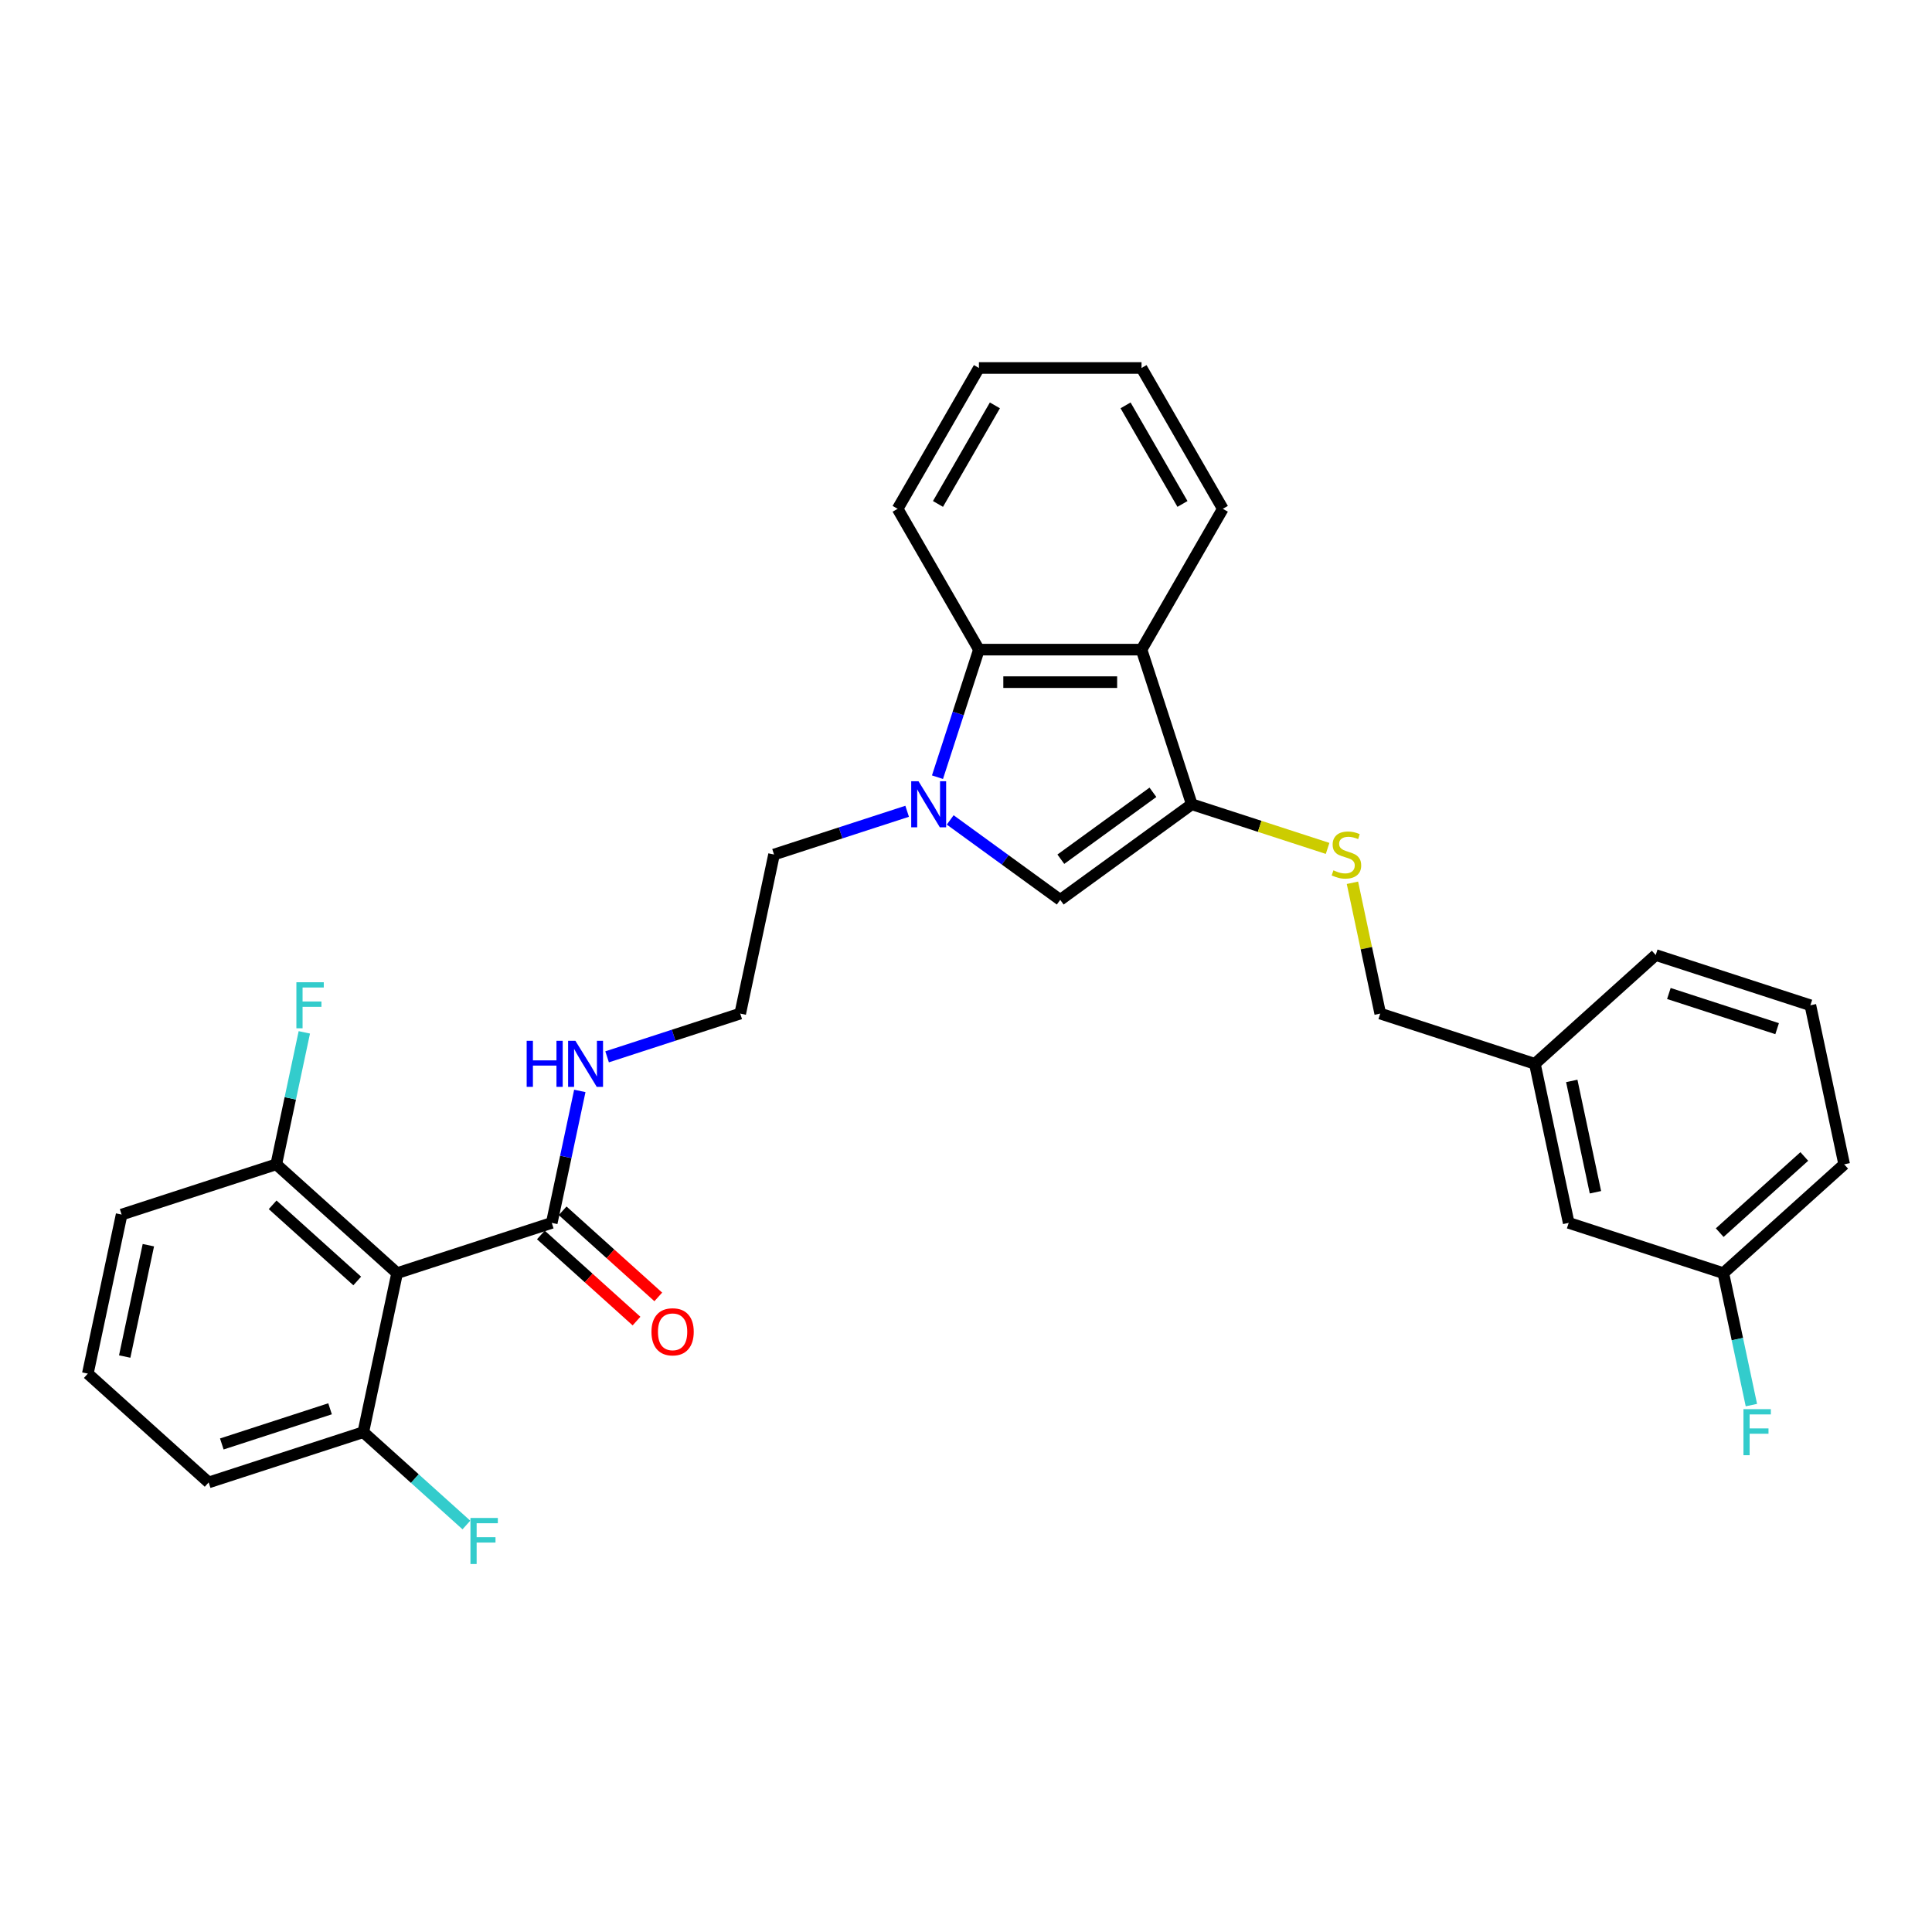 <?xml version='1.0' encoding='iso-8859-1'?>
<svg version='1.1' baseProfile='full'
              xmlns='http://www.w3.org/2000/svg'
                      xmlns:rdkit='http://www.rdkit.org/xml'
                      xmlns:xlink='http://www.w3.org/1999/xlink'
                  xml:space='preserve'
width='1000px' height='1000px' viewBox='0 0 1000 1000'>
<!-- END OF HEADER -->
<rect style='opacity:1.0;fill:#FFFFFF;stroke:none' width='1000' height='1000' x='0' y='0'> </rect>
<path class='bond-1' d='M 491.825,424.389 L 520.299,445.076' style='fill:none;fill-rule:evenodd;stroke:#0000FF;stroke-width:6px;stroke-linecap:butt;stroke-linejoin:miter;stroke-opacity:1' />
<path class='bond-1' d='M 520.299,445.076 L 548.772,465.764' style='fill:none;fill-rule:evenodd;stroke:#000000;stroke-width:6px;stroke-linecap:butt;stroke-linejoin:miter;stroke-opacity:1' />
<path class='bond-4' d='M 485.237,402.271 L 495.964,369.259' style='fill:none;fill-rule:evenodd;stroke:#0000FF;stroke-width:6px;stroke-linecap:butt;stroke-linejoin:miter;stroke-opacity:1' />
<path class='bond-4' d='M 495.964,369.259 L 506.69,336.247' style='fill:none;fill-rule:evenodd;stroke:#000000;stroke-width:6px;stroke-linecap:butt;stroke-linejoin:miter;stroke-opacity:1' />
<path class='bond-11' d='M 469.538,419.914 L 435.087,431.107' style='fill:none;fill-rule:evenodd;stroke:#0000FF;stroke-width:6px;stroke-linecap:butt;stroke-linejoin:miter;stroke-opacity:1' />
<path class='bond-11' d='M 435.087,431.107 L 400.636,442.301' style='fill:none;fill-rule:evenodd;stroke:#000000;stroke-width:6px;stroke-linecap:butt;stroke-linejoin:miter;stroke-opacity:1' />
<path class='bond-0' d='M 616.863,416.293 L 548.772,465.764' style='fill:none;fill-rule:evenodd;stroke:#000000;stroke-width:6px;stroke-linecap:butt;stroke-linejoin:miter;stroke-opacity:1' />
<path class='bond-0' d='M 596.756,410.095 L 549.092,444.725' style='fill:none;fill-rule:evenodd;stroke:#000000;stroke-width:6px;stroke-linecap:butt;stroke-linejoin:miter;stroke-opacity:1' />
<path class='bond-6' d='M 616.863,416.293 L 652.013,427.714' style='fill:none;fill-rule:evenodd;stroke:#000000;stroke-width:6px;stroke-linecap:butt;stroke-linejoin:miter;stroke-opacity:1' />
<path class='bond-6' d='M 652.013,427.714 L 687.163,439.135' style='fill:none;fill-rule:evenodd;stroke:#CCCC00;stroke-width:6px;stroke-linecap:butt;stroke-linejoin:miter;stroke-opacity:1' />
<path class='bond-30' d='M 616.863,416.293 L 590.855,336.247' style='fill:none;fill-rule:evenodd;stroke:#000000;stroke-width:6px;stroke-linecap:butt;stroke-linejoin:miter;stroke-opacity:1' />
<path class='bond-2' d='M 590.855,336.247 L 506.69,336.247' style='fill:none;fill-rule:evenodd;stroke:#000000;stroke-width:6px;stroke-linecap:butt;stroke-linejoin:miter;stroke-opacity:1' />
<path class='bond-2' d='M 578.23,353.08 L 519.315,353.08' style='fill:none;fill-rule:evenodd;stroke:#000000;stroke-width:6px;stroke-linecap:butt;stroke-linejoin:miter;stroke-opacity:1' />
<path class='bond-19' d='M 590.855,336.247 L 632.937,263.358' style='fill:none;fill-rule:evenodd;stroke:#000000;stroke-width:6px;stroke-linecap:butt;stroke-linejoin:miter;stroke-opacity:1' />
<path class='bond-3' d='M 205.546,658.97 L 285.592,632.962' style='fill:none;fill-rule:evenodd;stroke:#000000;stroke-width:6px;stroke-linecap:butt;stroke-linejoin:miter;stroke-opacity:1' />
<path class='bond-7' d='M 205.546,658.97 L 142.999,602.653' style='fill:none;fill-rule:evenodd;stroke:#000000;stroke-width:6px;stroke-linecap:butt;stroke-linejoin:miter;stroke-opacity:1' />
<path class='bond-7' d='M 184.901,663.032 L 141.118,623.61' style='fill:none;fill-rule:evenodd;stroke:#000000;stroke-width:6px;stroke-linecap:butt;stroke-linejoin:miter;stroke-opacity:1' />
<path class='bond-8' d='M 205.546,658.97 L 188.047,741.296' style='fill:none;fill-rule:evenodd;stroke:#000000;stroke-width:6px;stroke-linecap:butt;stroke-linejoin:miter;stroke-opacity:1' />
<path class='bond-21' d='M 506.69,336.247 L 464.607,263.358' style='fill:none;fill-rule:evenodd;stroke:#000000;stroke-width:6px;stroke-linecap:butt;stroke-linejoin:miter;stroke-opacity:1' />
<path class='bond-5' d='M 285.592,632.962 L 292.851,598.81' style='fill:none;fill-rule:evenodd;stroke:#000000;stroke-width:6px;stroke-linecap:butt;stroke-linejoin:miter;stroke-opacity:1' />
<path class='bond-5' d='M 292.851,598.81 L 300.11,564.658' style='fill:none;fill-rule:evenodd;stroke:#0000FF;stroke-width:6px;stroke-linecap:butt;stroke-linejoin:miter;stroke-opacity:1' />
<path class='bond-9' d='M 279.96,639.216 L 304.711,661.502' style='fill:none;fill-rule:evenodd;stroke:#000000;stroke-width:6px;stroke-linecap:butt;stroke-linejoin:miter;stroke-opacity:1' />
<path class='bond-9' d='M 304.711,661.502 L 329.461,683.787' style='fill:none;fill-rule:evenodd;stroke:#FF0000;stroke-width:6px;stroke-linecap:butt;stroke-linejoin:miter;stroke-opacity:1' />
<path class='bond-9' d='M 291.224,626.707 L 315.974,648.992' style='fill:none;fill-rule:evenodd;stroke:#000000;stroke-width:6px;stroke-linecap:butt;stroke-linejoin:miter;stroke-opacity:1' />
<path class='bond-9' d='M 315.974,648.992 L 340.725,671.278' style='fill:none;fill-rule:evenodd;stroke:#FF0000;stroke-width:6px;stroke-linecap:butt;stroke-linejoin:miter;stroke-opacity:1' />
<path class='bond-12' d='M 700.018,456.929 L 707.213,490.778' style='fill:none;fill-rule:evenodd;stroke:#CCCC00;stroke-width:6px;stroke-linecap:butt;stroke-linejoin:miter;stroke-opacity:1' />
<path class='bond-12' d='M 707.213,490.778 L 714.408,524.627' style='fill:none;fill-rule:evenodd;stroke:#000000;stroke-width:6px;stroke-linecap:butt;stroke-linejoin:miter;stroke-opacity:1' />
<path class='bond-13' d='M 142.999,602.653 L 150.258,568.501' style='fill:none;fill-rule:evenodd;stroke:#000000;stroke-width:6px;stroke-linecap:butt;stroke-linejoin:miter;stroke-opacity:1' />
<path class='bond-13' d='M 150.258,568.501 L 157.518,534.349' style='fill:none;fill-rule:evenodd;stroke:#33CCCC;stroke-width:6px;stroke-linecap:butt;stroke-linejoin:miter;stroke-opacity:1' />
<path class='bond-25' d='M 142.999,602.653 L 62.953,628.661' style='fill:none;fill-rule:evenodd;stroke:#000000;stroke-width:6px;stroke-linecap:butt;stroke-linejoin:miter;stroke-opacity:1' />
<path class='bond-14' d='M 188.047,741.296 L 214.725,765.317' style='fill:none;fill-rule:evenodd;stroke:#000000;stroke-width:6px;stroke-linecap:butt;stroke-linejoin:miter;stroke-opacity:1' />
<path class='bond-14' d='M 214.725,765.317 L 241.403,789.338' style='fill:none;fill-rule:evenodd;stroke:#33CCCC;stroke-width:6px;stroke-linecap:butt;stroke-linejoin:miter;stroke-opacity:1' />
<path class='bond-24' d='M 188.047,741.296 L 108.001,767.304' style='fill:none;fill-rule:evenodd;stroke:#000000;stroke-width:6px;stroke-linecap:butt;stroke-linejoin:miter;stroke-opacity:1' />
<path class='bond-24' d='M 170.839,729.188 L 114.807,747.394' style='fill:none;fill-rule:evenodd;stroke:#000000;stroke-width:6px;stroke-linecap:butt;stroke-linejoin:miter;stroke-opacity:1' />
<path class='bond-10' d='M 314.234,547.015 L 348.685,535.821' style='fill:none;fill-rule:evenodd;stroke:#0000FF;stroke-width:6px;stroke-linecap:butt;stroke-linejoin:miter;stroke-opacity:1' />
<path class='bond-10' d='M 348.685,535.821 L 383.137,524.627' style='fill:none;fill-rule:evenodd;stroke:#000000;stroke-width:6px;stroke-linecap:butt;stroke-linejoin:miter;stroke-opacity:1' />
<path class='bond-20' d='M 400.636,442.301 L 383.137,524.627' style='fill:none;fill-rule:evenodd;stroke:#000000;stroke-width:6px;stroke-linecap:butt;stroke-linejoin:miter;stroke-opacity:1' />
<path class='bond-17' d='M 714.408,524.627 L 794.454,550.636' style='fill:none;fill-rule:evenodd;stroke:#000000;stroke-width:6px;stroke-linecap:butt;stroke-linejoin:miter;stroke-opacity:1' />
<path class='bond-15' d='M 811.953,632.962 L 794.454,550.636' style='fill:none;fill-rule:evenodd;stroke:#000000;stroke-width:6px;stroke-linecap:butt;stroke-linejoin:miter;stroke-opacity:1' />
<path class='bond-15' d='M 825.793,617.113 L 813.544,559.485' style='fill:none;fill-rule:evenodd;stroke:#000000;stroke-width:6px;stroke-linecap:butt;stroke-linejoin:miter;stroke-opacity:1' />
<path class='bond-16' d='M 811.953,632.962 L 891.999,658.97' style='fill:none;fill-rule:evenodd;stroke:#000000;stroke-width:6px;stroke-linecap:butt;stroke-linejoin:miter;stroke-opacity:1' />
<path class='bond-18' d='M 891.999,658.97 L 899.258,693.122' style='fill:none;fill-rule:evenodd;stroke:#000000;stroke-width:6px;stroke-linecap:butt;stroke-linejoin:miter;stroke-opacity:1' />
<path class='bond-18' d='M 899.258,693.122 L 906.517,727.274' style='fill:none;fill-rule:evenodd;stroke:#33CCCC;stroke-width:6px;stroke-linecap:butt;stroke-linejoin:miter;stroke-opacity:1' />
<path class='bond-33' d='M 891.999,658.97 L 954.545,602.653' style='fill:none;fill-rule:evenodd;stroke:#000000;stroke-width:6px;stroke-linecap:butt;stroke-linejoin:miter;stroke-opacity:1' />
<path class='bond-33' d='M 890.117,638.013 L 933.9,598.591' style='fill:none;fill-rule:evenodd;stroke:#000000;stroke-width:6px;stroke-linecap:butt;stroke-linejoin:miter;stroke-opacity:1' />
<path class='bond-27' d='M 794.454,550.636 L 857.001,494.318' style='fill:none;fill-rule:evenodd;stroke:#000000;stroke-width:6px;stroke-linecap:butt;stroke-linejoin:miter;stroke-opacity:1' />
<path class='bond-31' d='M 632.937,263.358 L 590.855,190.469' style='fill:none;fill-rule:evenodd;stroke:#000000;stroke-width:6px;stroke-linecap:butt;stroke-linejoin:miter;stroke-opacity:1' />
<path class='bond-31' d='M 612.047,260.841 L 582.589,209.819' style='fill:none;fill-rule:evenodd;stroke:#000000;stroke-width:6px;stroke-linecap:butt;stroke-linejoin:miter;stroke-opacity:1' />
<path class='bond-29' d='M 464.607,263.358 L 506.69,190.469' style='fill:none;fill-rule:evenodd;stroke:#000000;stroke-width:6px;stroke-linecap:butt;stroke-linejoin:miter;stroke-opacity:1' />
<path class='bond-29' d='M 485.497,260.841 L 514.955,209.819' style='fill:none;fill-rule:evenodd;stroke:#000000;stroke-width:6px;stroke-linecap:butt;stroke-linejoin:miter;stroke-opacity:1' />
<path class='bond-22' d='M 45.455,710.987 L 108.001,767.304' style='fill:none;fill-rule:evenodd;stroke:#000000;stroke-width:6px;stroke-linecap:butt;stroke-linejoin:miter;stroke-opacity:1' />
<path class='bond-32' d='M 45.455,710.987 L 62.953,628.661' style='fill:none;fill-rule:evenodd;stroke:#000000;stroke-width:6px;stroke-linecap:butt;stroke-linejoin:miter;stroke-opacity:1' />
<path class='bond-32' d='M 64.545,702.138 L 76.794,644.51' style='fill:none;fill-rule:evenodd;stroke:#000000;stroke-width:6px;stroke-linecap:butt;stroke-linejoin:miter;stroke-opacity:1' />
<path class='bond-23' d='M 937.047,520.327 L 857.001,494.318' style='fill:none;fill-rule:evenodd;stroke:#000000;stroke-width:6px;stroke-linecap:butt;stroke-linejoin:miter;stroke-opacity:1' />
<path class='bond-23' d='M 919.838,532.435 L 863.806,514.229' style='fill:none;fill-rule:evenodd;stroke:#000000;stroke-width:6px;stroke-linecap:butt;stroke-linejoin:miter;stroke-opacity:1' />
<path class='bond-26' d='M 937.047,520.327 L 954.545,602.653' style='fill:none;fill-rule:evenodd;stroke:#000000;stroke-width:6px;stroke-linecap:butt;stroke-linejoin:miter;stroke-opacity:1' />
<path class='bond-28' d='M 590.855,190.469 L 506.69,190.469' style='fill:none;fill-rule:evenodd;stroke:#000000;stroke-width:6px;stroke-linecap:butt;stroke-linejoin:miter;stroke-opacity:1' />
<path  class='atom-0' d='M 475.413 404.375
L 483.223 417
Q 483.997 418.245, 485.243 420.501
Q 486.489 422.757, 486.556 422.891
L 486.556 404.375
L 489.721 404.375
L 489.721 428.211
L 486.455 428.211
L 478.072 414.408
Q 477.096 412.792, 476.052 410.94
Q 475.042 409.088, 474.739 408.516
L 474.739 428.211
L 471.642 428.211
L 471.642 404.375
L 475.413 404.375
' fill='#0000FF'/>
<path  class='atom-7' d='M 690.176 450.482
Q 690.445 450.583, 691.556 451.054
Q 692.667 451.526, 693.879 451.829
Q 695.125 452.098, 696.337 452.098
Q 698.592 452.098, 699.905 451.021
Q 701.218 449.91, 701.218 447.991
Q 701.218 446.678, 700.545 445.87
Q 699.905 445.062, 698.895 444.624
Q 697.885 444.187, 696.202 443.682
Q 694.081 443.042, 692.802 442.436
Q 691.556 441.83, 690.647 440.551
Q 689.772 439.271, 689.772 437.117
Q 689.772 434.12, 691.792 432.269
Q 693.846 430.417, 697.885 430.417
Q 700.646 430.417, 703.777 431.73
L 703.003 434.322
Q 700.141 433.144, 697.986 433.144
Q 695.664 433.144, 694.384 434.12
Q 693.105 435.063, 693.139 436.713
Q 693.139 437.992, 693.778 438.766
Q 694.452 439.541, 695.394 439.978
Q 696.371 440.416, 697.986 440.921
Q 700.141 441.594, 701.42 442.268
Q 702.7 442.941, 703.609 444.321
Q 704.551 445.668, 704.551 447.991
Q 704.551 451.29, 702.329 453.074
Q 700.141 454.825, 696.472 454.825
Q 694.351 454.825, 692.735 454.354
Q 691.152 453.916, 689.267 453.142
L 690.176 450.482
' fill='#CCCC00'/>
<path  class='atom-10' d='M 337.197 689.346
Q 337.197 683.623, 340.025 680.425
Q 342.853 677.227, 348.139 677.227
Q 353.424 677.227, 356.252 680.425
Q 359.08 683.623, 359.08 689.346
Q 359.08 695.137, 356.219 698.436
Q 353.357 701.702, 348.139 701.702
Q 342.887 701.702, 340.025 698.436
Q 337.197 695.171, 337.197 689.346
M 348.139 699.009
Q 351.775 699.009, 353.727 696.585
Q 355.714 694.127, 355.714 689.346
Q 355.714 684.667, 353.727 682.31
Q 351.775 679.92, 348.139 679.92
Q 344.503 679.92, 342.517 682.277
Q 340.564 684.633, 340.564 689.346
Q 340.564 694.161, 342.517 696.585
Q 344.503 699.009, 348.139 699.009
' fill='#FF0000'/>
<path  class='atom-11' d='M 272.606 538.718
L 275.838 538.718
L 275.838 548.851
L 288.025 548.851
L 288.025 538.718
L 291.257 538.718
L 291.257 562.553
L 288.025 562.553
L 288.025 551.545
L 275.838 551.545
L 275.838 562.553
L 272.606 562.553
L 272.606 538.718
' fill='#0000FF'/>
<path  class='atom-11' d='M 297.822 538.718
L 305.633 551.343
Q 306.407 552.588, 307.653 554.844
Q 308.898 557.1, 308.966 557.234
L 308.966 538.718
L 312.13 538.718
L 312.13 562.553
L 308.865 562.553
L 300.482 548.75
Q 299.505 547.134, 298.462 545.283
Q 297.452 543.431, 297.149 542.859
L 297.149 562.553
L 294.052 562.553
L 294.052 538.718
L 297.822 538.718
' fill='#0000FF'/>
<path  class='atom-14' d='M 153.411 508.409
L 167.585 508.409
L 167.585 511.136
L 156.61 511.136
L 156.61 518.374
L 166.373 518.374
L 166.373 521.135
L 156.61 521.135
L 156.61 532.244
L 153.411 532.244
L 153.411 508.409
' fill='#33CCCC'/>
<path  class='atom-15' d='M 243.507 785.696
L 257.681 785.696
L 257.681 788.423
L 246.706 788.423
L 246.706 795.661
L 256.469 795.661
L 256.469 798.421
L 246.706 798.421
L 246.706 809.531
L 243.507 809.531
L 243.507 785.696
' fill='#33CCCC'/>
<path  class='atom-19' d='M 902.411 729.378
L 916.584 729.378
L 916.584 732.105
L 905.609 732.105
L 905.609 739.343
L 915.372 739.343
L 915.372 742.104
L 905.609 742.104
L 905.609 753.214
L 902.411 753.214
L 902.411 729.378
' fill='#33CCCC'/>
</svg>

